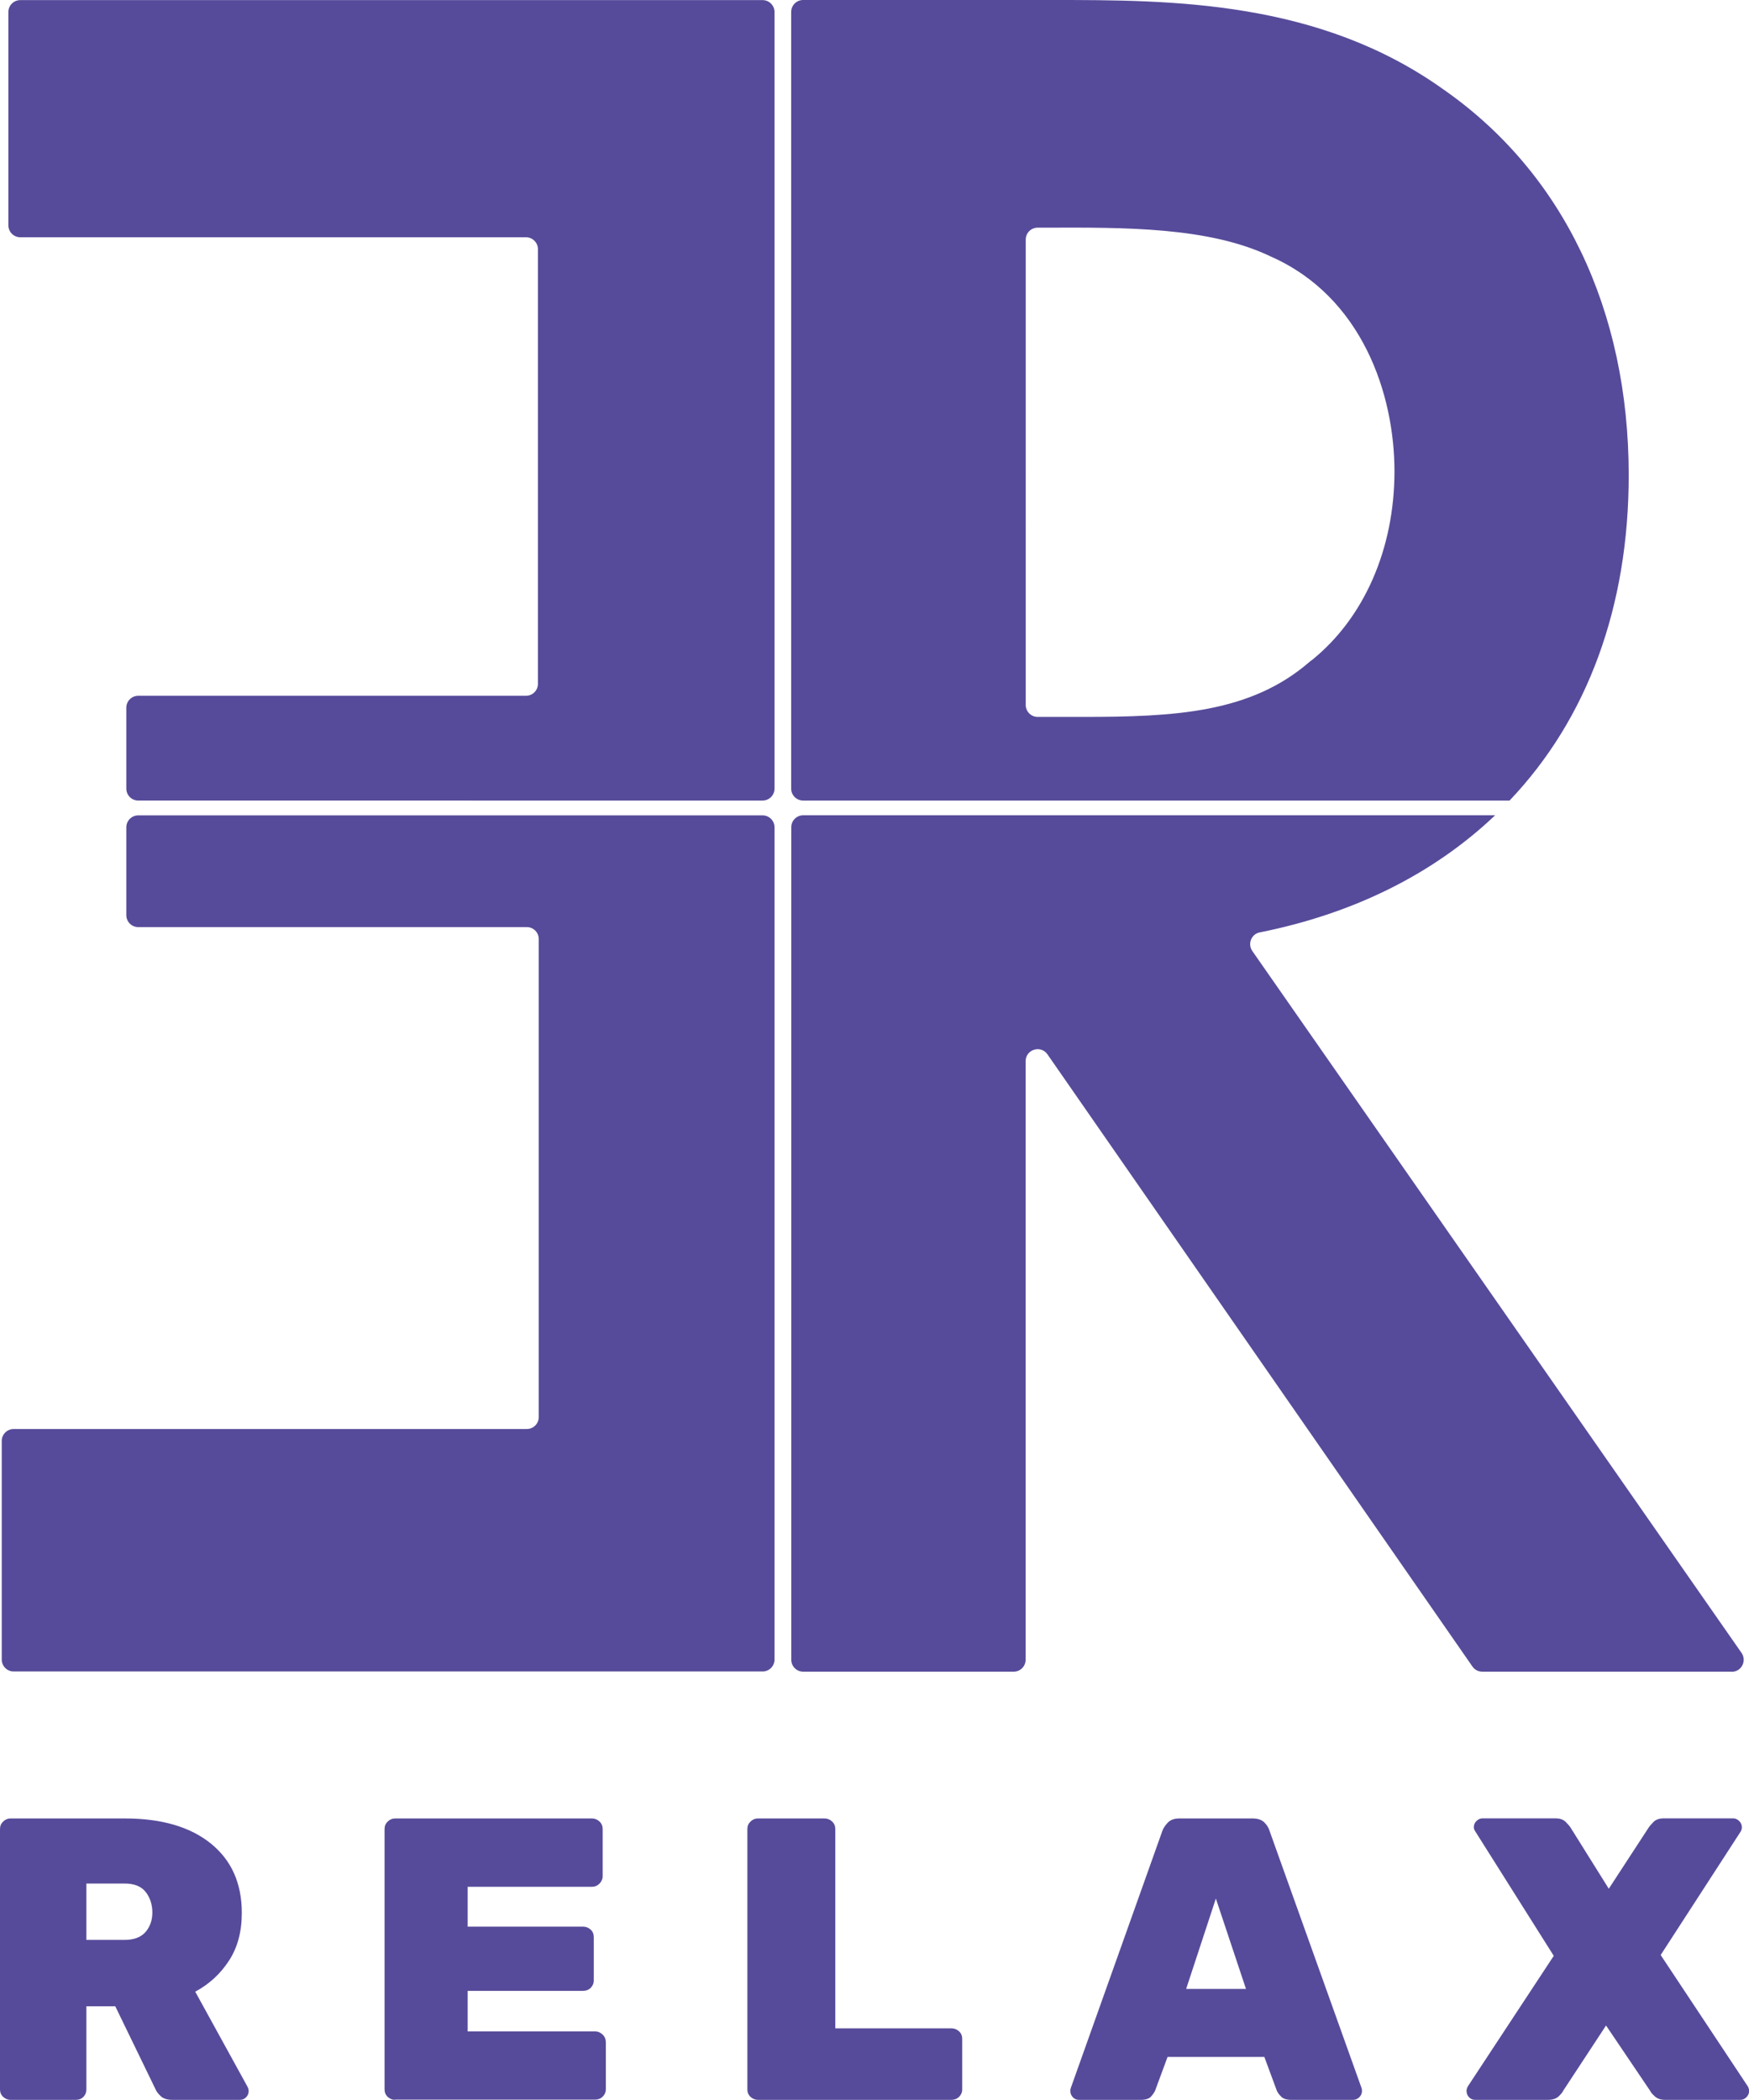 <?xml version="1.0" encoding="UTF-8"?>
<svg xmlns="http://www.w3.org/2000/svg" id="Livello_2" data-name="Livello 2" viewBox="0 0 171.28 205.59">
  <defs>
    <style>
      .cls-1 {
        fill: #564b9a;
      }
    </style>
  </defs>
  <g id="Livello_1-2" data-name="Livello 1">
    <path class="cls-1" d="m141.43,8.81C129.17,0,114.67,0,103.02,0h-24.37c-.65,0-1.17.53-1.17,1.17v76.04c0,.65.53,1.17,1.17,1.17h69.18c7.64-8.02,11.67-19,11.67-31.85,0-16.17-6.42-29.57-18.08-37.73Zm-13.03,55.86l-.19.16c-5.76,4.97-13.13,5.36-22.17,5.36h-4.42c-.65,0-1.17-.53-1.17-1.17V23.46c0-.65.52-1.17,1.17-1.17.25,0,.49,0,.74,0,7.85-.03,15.96-.06,21.95,2.76l.15.07c8.92,3.94,12.1,13.45,12.1,21.03s-2.97,14.39-8.15,18.53Zm41.19,99h-24.43c-.38,0-.75-.19-.96-.5l-41.62-59.94c-.66-.95-2.14-.48-2.14.67v58.6c0,.65-.53,1.17-1.17,1.17h-20.61c-.65,0-1.17-.53-1.17-1.17v-81.51c0-.65.53-1.17,1.17-1.17h67.76c-6.07,5.77-13.9,9.64-23.06,11.47-.82.16-1.2,1.13-.72,1.82l47.91,68.72c.54.78-.01,1.85-.96,1.85ZM75.85,1.18v76.03c0,.65-.53,1.17-1.17,1.17H13.54c-.65,0-1.17-.53-1.17-1.17v-7.92c0-.65.53-1.17,1.17-1.17h37.97c.65,0,1.17-.52,1.17-1.17V24.4c0-.65-.53-1.17-1.17-1.17H1.99c-.65,0-1.17-.53-1.17-1.17V1.18c0-.66.54-1.18,1.19-1.17h0s72.67,0,72.67,0c.65,0,1.17.53,1.17,1.17Zm0,79.8v81.5c0,.65-.53,1.17-1.17,1.17H1.34c-.65,0-1.17-.53-1.17-1.17v-21.4c0-.65.53-1.17,1.17-1.17h50.25c.65,0,1.17-.53,1.17-1.17v-46.8c0-.65-.53-1.17-1.17-1.17H13.54c-.65,0-1.17-.53-1.17-1.17v-8.6c0-.65.53-1.17,1.17-1.17h61.14c.65,0,1.17.53,1.17,1.17ZM1.02,205.59c-.26,0-.5-.1-.71-.29-.21-.2-.31-.44-.31-.73v-25.5c0-.29.1-.53.31-.73.21-.2.45-.3.71-.3h11.21c3.57,0,6.37.81,8.4,2.44,2.03,1.63,3.05,3.9,3.05,6.81,0,1.84-.42,3.4-1.26,4.68-.84,1.29-1.94,2.3-3.3,3.03l5.11,9.29c.08.16.12.3.12.43,0,.24-.08.44-.24.61s-.36.26-.59.26h-6.65c-.5,0-.88-.12-1.14-.37-.26-.25-.43-.48-.51-.69l-3.93-8.1h-2.83v8.14c0,.29-.1.53-.29.73-.2.2-.44.29-.73.29H1.02Zm7.44-15.66h3.74c.92,0,1.6-.26,2.05-.77.44-.51.67-1.15.67-1.91s-.22-1.46-.65-2.01c-.43-.55-1.12-.83-2.07-.83h-3.74v5.51Zm30.22,15.66c-.26,0-.5-.1-.71-.29-.21-.2-.31-.44-.31-.73v-25.5c0-.29.1-.53.31-.73.21-.2.45-.3.71-.3h19.28c.29,0,.54.1.75.3.21.2.31.44.31.73v4.64c0,.26-.11.5-.31.71-.21.21-.46.31-.75.31h-12.16v3.9h11.29c.29,0,.54.1.75.29s.31.44.31.73v4.25c0,.29-.11.53-.31.73s-.46.29-.75.29h-11.29v3.97h12.47c.29,0,.54.11.75.31.21.21.31.46.31.75v4.6c0,.29-.11.53-.31.73-.21.2-.46.29-.75.29h-19.6Zm35.53,0c-.26,0-.5-.1-.71-.29-.21-.2-.31-.44-.31-.73v-25.5c0-.29.1-.53.31-.73.21-.2.45-.3.71-.3h6.53c.29,0,.54.1.75.3.21.2.31.44.31.73v19.52h11.37c.29,0,.54.1.75.29.21.2.31.44.31.73v4.96c0,.29-.11.53-.31.73-.21.2-.46.29-.75.29h-18.97Zm31.44,0c-.24,0-.43-.09-.59-.26s-.24-.37-.24-.61c0-.11.01-.2.04-.28l8.97-25.18c.1-.29.29-.56.55-.83.26-.26.63-.39,1.1-.39h7.2c.5,0,.88.13,1.14.39s.43.54.51.83l9.01,25.18c.03.08.04.17.04.28,0,.24-.09.44-.26.61s-.37.26-.61.26h-6.06c-.45,0-.77-.1-.98-.31s-.35-.41-.43-.59l-1.22-3.3h-9.48l-1.22,3.3c-.08.18-.22.38-.41.59-.2.21-.53.31-1,.31h-6.06Zm10.51-10.86h5.86l-2.95-8.85-2.91,8.85Zm28.29,10.86c-.24,0-.43-.09-.59-.26s-.24-.37-.24-.61c0-.05,0-.11.02-.18.01-.06.05-.15.1-.26l8.42-12.79-7.67-12.16c-.11-.16-.16-.3-.16-.43,0-.24.09-.44.26-.61.17-.17.37-.26.61-.26h7.12c.45,0,.79.12,1.02.36.24.24.39.42.47.55l3.74,5.98,3.9-5.98c.08-.13.24-.31.47-.55s.58-.36,1.02-.36h6.77c.24,0,.44.09.61.26.17.17.26.37.26.61,0,.16-.04.3-.12.43l-7.83,12.08,8.54,12.87c.05.11.09.19.1.26.01.07.02.12.02.18,0,.24-.09.44-.26.61-.17.17-.36.26-.57.26h-7.4c-.42,0-.75-.11-1-.34-.25-.22-.4-.4-.45-.53l-4.33-6.41-4.21,6.41c-.05.13-.2.31-.43.53-.24.22-.58.34-1.02.34h-7.16Z"></path>
  </g>
</svg>
